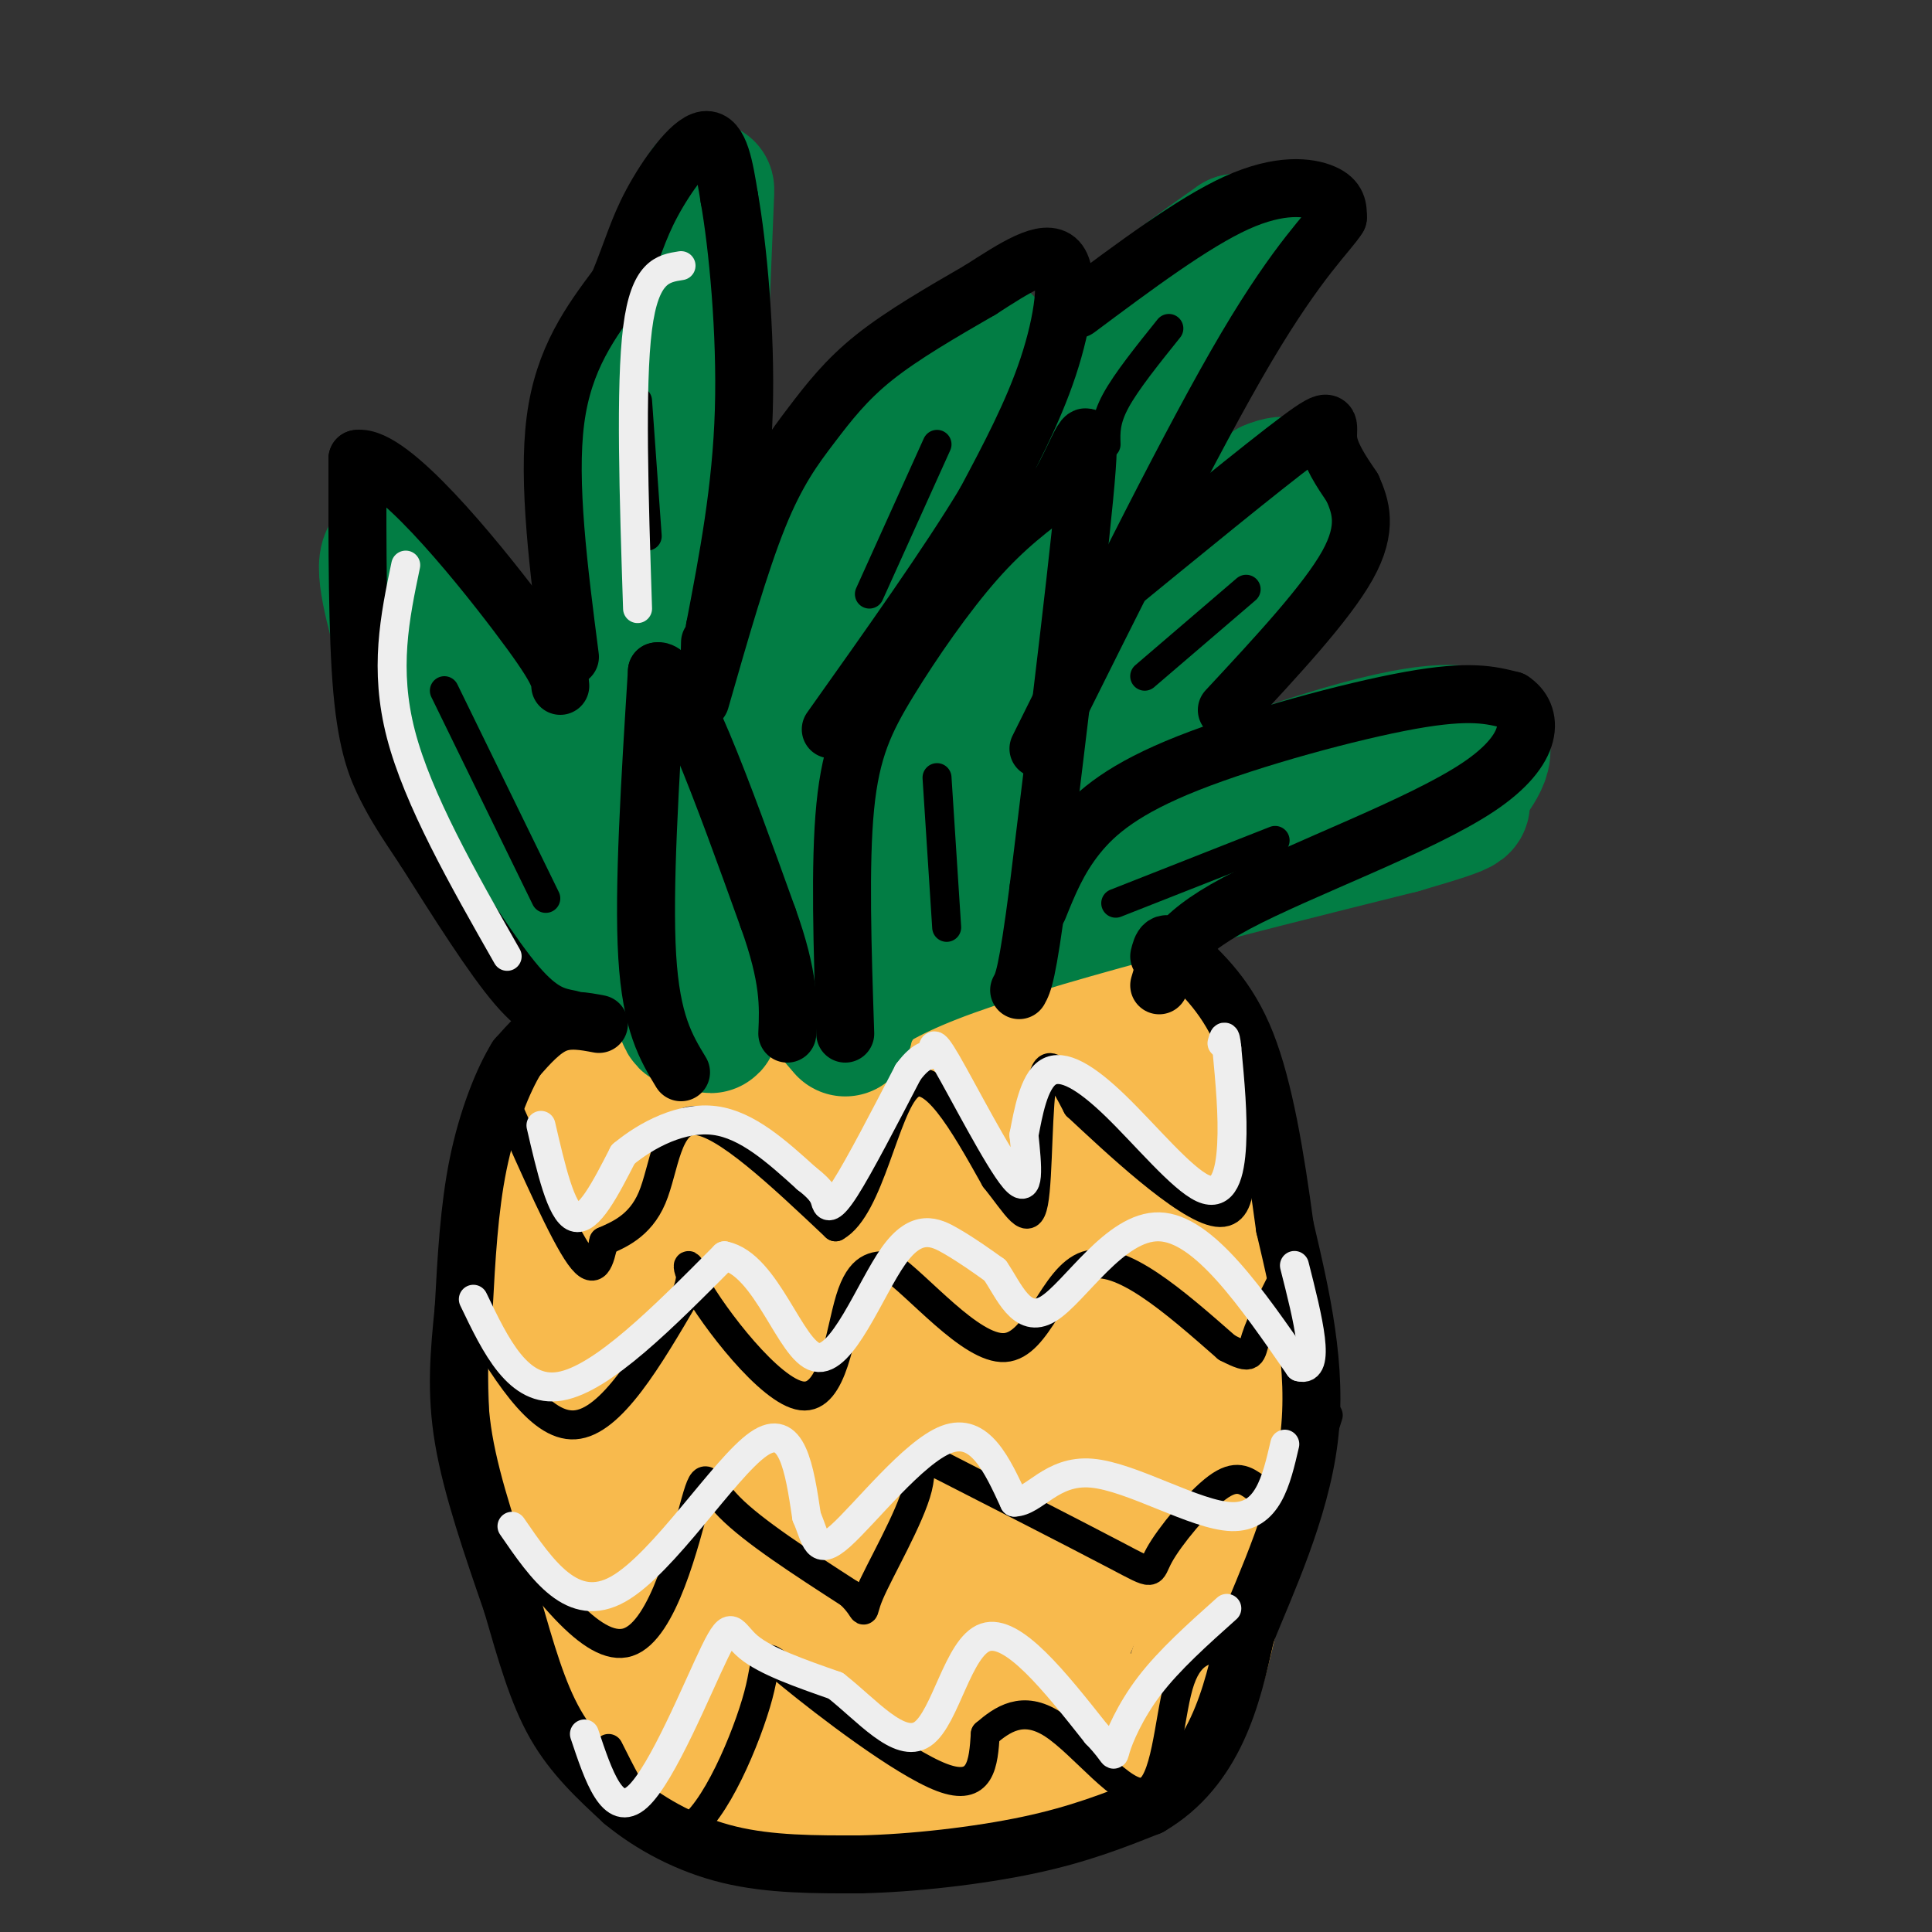 <svg viewBox='0 0 400 400' version='1.1' xmlns='http://www.w3.org/2000/svg' xmlns:xlink='http://www.w3.org/1999/xlink'><rect x="0" y="0" width="400" height="400" fill="#333333" stroke="none"/><g fill='none' stroke='rgb(248,186,77)' stroke-width='28' stroke-linecap='round' stroke-linejoin='round'><path d='M204,210c0.000,0.000 -40.000,-1.000 -40,-1'/><path d='M164,209c-10.578,-0.156 -17.022,-0.044 -24,3c-6.978,3.044 -14.489,9.022 -22,15'/><path d='M118,227c-4.167,8.667 -3.583,22.833 -3,37'/><path d='M115,264c-0.333,14.333 0.333,31.667 1,49'/><path d='M116,313c0.881,13.095 2.583,21.333 5,28c2.417,6.667 5.548,11.762 10,16c4.452,4.238 10.226,7.619 16,11'/><path d='M147,368c4.267,3.000 6.933,5.000 20,5c13.067,0.000 36.533,-2.000 60,-4'/><path d='M227,369c12.429,-3.417 13.500,-9.958 15,-13c1.500,-3.042 3.429,-2.583 6,-11c2.571,-8.417 5.786,-25.708 9,-43'/><path d='M257,302c1.089,-19.800 -0.689,-47.800 -4,-64c-3.311,-16.200 -8.156,-20.600 -13,-25'/><path d='M240,213c-7.391,-5.559 -19.367,-6.956 -23,-9c-3.633,-2.044 1.078,-4.733 -13,0c-14.078,4.733 -46.944,16.890 -62,23c-15.056,6.110 -12.302,6.174 -12,11c0.302,4.826 -1.849,14.413 -4,24'/><path d='M126,262c0.246,7.826 2.860,15.392 8,19c5.140,3.608 12.805,3.257 17,4c4.195,0.743 4.919,2.581 9,-6c4.081,-8.581 11.518,-27.582 15,-38c3.482,-10.418 3.010,-12.252 1,-14c-2.010,-1.748 -5.560,-3.408 -9,-4c-3.440,-0.592 -6.772,-0.114 -12,4c-5.228,4.114 -12.351,11.866 -18,19c-5.649,7.134 -9.825,13.651 -11,19c-1.175,5.349 0.649,9.530 1,12c0.351,2.470 -0.772,3.229 4,4c4.772,0.771 15.439,1.554 23,0c7.561,-1.554 12.018,-5.444 15,-9c2.982,-3.556 4.491,-6.778 6,-10'/><path d='M175,262c1.896,-2.388 3.636,-3.357 5,-9c1.364,-5.643 2.352,-15.959 2,-21c-0.352,-5.041 -2.045,-4.807 -4,-7c-1.955,-2.193 -4.171,-6.814 -9,-2c-4.829,4.814 -12.269,19.062 -16,29c-3.731,9.938 -3.752,15.568 1,16c4.752,0.432 14.276,-4.332 21,-10c6.724,-5.668 10.647,-12.241 13,-18c2.353,-5.759 3.136,-10.706 2,-15c-1.136,-4.294 -4.191,-7.935 -12,-2c-7.809,5.935 -20.371,21.447 -28,31c-7.629,9.553 -10.323,13.149 -4,16c6.323,2.851 21.664,4.957 34,3c12.336,-1.957 21.668,-7.979 31,-14'/><path d='M211,259c7.165,-4.197 9.578,-7.688 12,-11c2.422,-3.312 4.854,-6.443 6,-12c1.146,-5.557 1.008,-13.539 0,-17c-1.008,-3.461 -2.885,-2.401 -6,0c-3.115,2.401 -7.467,6.142 -13,16c-5.533,9.858 -12.246,25.834 -15,33c-2.754,7.166 -1.550,5.521 3,5c4.550,-0.521 12.446,0.080 17,0c4.554,-0.080 5.765,-0.842 8,-2c2.235,-1.158 5.493,-2.711 8,-8c2.507,-5.289 4.262,-14.314 4,-20c-0.262,-5.686 -2.543,-8.032 -4,-10c-1.457,-1.968 -2.091,-3.558 -6,-4c-3.909,-0.442 -11.094,0.265 -15,2c-3.906,1.735 -4.534,4.500 -6,7c-1.466,2.500 -3.771,4.736 -5,11c-1.229,6.264 -1.381,16.555 -1,22c0.381,5.445 1.295,6.043 5,8c3.705,1.957 10.201,5.273 16,5c5.799,-0.273 10.899,-4.137 16,-8'/><path d='M235,276c3.292,-5.287 3.523,-14.505 3,-21c-0.523,-6.495 -1.801,-10.266 -4,-9c-2.199,1.266 -5.319,7.571 -8,21c-2.681,13.429 -4.924,33.983 -5,43c-0.076,9.017 2.014,6.498 4,6c1.986,-0.498 3.867,1.024 6,0c2.133,-1.024 4.518,-4.593 5,-11c0.482,-6.407 -0.940,-15.652 -2,-20c-1.060,-4.348 -1.757,-3.799 -3,-6c-1.243,-2.201 -3.031,-7.152 -8,-1c-4.969,6.152 -13.119,23.408 -16,36c-2.881,12.592 -0.494,20.519 1,24c1.494,3.481 2.095,2.514 4,3c1.905,0.486 5.116,2.425 8,-2c2.884,-4.425 5.442,-15.212 8,-26'/><path d='M228,313c0.738,-8.194 -1.418,-15.678 -3,-21c-1.582,-5.322 -2.590,-8.481 -7,-2c-4.410,6.481 -12.224,22.600 -16,31c-3.776,8.400 -3.516,9.079 -3,12c0.516,2.921 1.288,8.084 5,10c3.712,1.916 10.365,0.585 14,-4c3.635,-4.585 4.251,-12.424 5,-17c0.749,-4.576 1.632,-5.887 -1,-12c-2.632,-6.113 -8.779,-17.026 -16,-21c-7.221,-3.974 -15.518,-1.009 -20,1c-4.482,2.009 -5.150,3.060 -8,9c-2.850,5.940 -7.882,16.768 -9,25c-1.118,8.232 1.678,13.869 6,17c4.322,3.131 10.169,3.757 14,4c3.831,0.243 5.647,0.104 9,-4c3.353,-4.104 8.244,-12.173 10,-18c1.756,-5.827 0.378,-9.414 -1,-13'/><path d='M207,310c-2.850,-6.942 -9.474,-17.796 -19,-23c-9.526,-5.204 -21.954,-4.757 -29,-3c-7.046,1.757 -8.708,4.826 -11,8c-2.292,3.174 -5.212,6.454 -7,14c-1.788,7.546 -2.442,19.357 -1,27c1.442,7.643 4.981,11.119 10,12c5.019,0.881 11.518,-0.834 15,-2c3.482,-1.166 3.946,-1.784 6,-6c2.054,-4.216 5.697,-12.028 4,-19c-1.697,-6.972 -8.733,-13.102 -14,-16c-5.267,-2.898 -8.766,-2.563 -12,-2c-3.234,0.563 -6.203,1.354 -9,3c-2.797,1.646 -5.422,4.147 -8,10c-2.578,5.853 -5.109,15.058 -2,22c3.109,6.942 11.858,11.623 21,14c9.142,2.377 18.677,2.452 26,-1c7.323,-3.452 12.433,-10.429 15,-15c2.567,-4.571 2.591,-6.734 0,-11c-2.591,-4.266 -7.795,-10.633 -13,-17'/><path d='M179,305c-4.419,-3.208 -8.967,-2.727 -11,-1c-2.033,1.727 -1.549,4.699 -2,7c-0.451,2.301 -1.835,3.932 -1,10c0.835,6.068 3.890,16.572 6,22c2.110,5.428 3.276,5.781 7,6c3.724,0.219 10.006,0.303 14,0c3.994,-0.303 5.698,-0.993 6,-5c0.302,-4.007 -0.800,-11.332 -2,-16c-1.200,-4.668 -2.500,-6.678 -8,-11c-5.500,-4.322 -15.200,-10.957 -24,-13c-8.800,-2.043 -16.700,0.507 -20,5c-3.300,4.493 -2.000,10.928 -1,15c1.000,4.072 1.701,5.782 5,9c3.299,3.218 9.196,7.943 18,10c8.804,2.057 20.515,1.445 27,0c6.485,-1.445 7.742,-3.722 9,-6'/><path d='M202,337c5.333,1.667 14.167,8.833 23,16'/></g>
<g fill='none' stroke='rgb(2,125,68)' stroke-width='28' stroke-linecap='round' stroke-linejoin='round'><path d='M141,203c-8.333,-3.613 -16.667,-7.226 -23,-12c-6.333,-4.774 -10.667,-10.708 -15,-16c-4.333,-5.292 -8.667,-9.940 -12,-17c-3.333,-7.060 -5.667,-16.530 -8,-26'/><path d='M83,132c-2.489,-8.933 -4.711,-18.267 -1,-17c3.711,1.267 13.356,13.133 23,25'/><path d='M105,140c6.607,7.119 11.625,12.417 19,26c7.375,13.583 17.107,35.452 21,43c3.893,7.548 1.946,0.774 0,-6'/><path d='M145,203c-3.155,-15.655 -11.042,-51.792 -14,-77c-2.958,-25.208 -0.988,-39.488 2,-50c2.988,-10.512 6.994,-17.256 11,-24'/><path d='M144,52c2.333,-9.378 2.667,-20.822 2,-5c-0.667,15.822 -2.333,58.911 -4,102'/><path d='M142,149c-1.156,31.244 -2.044,58.356 0,62c2.044,3.644 7.022,-16.178 12,-36'/><path d='M154,175c4.381,-15.131 9.333,-34.958 18,-54c8.667,-19.042 21.048,-37.298 27,-45c5.952,-7.702 5.476,-4.851 5,-2'/><path d='M204,74c1.421,3.898 2.474,14.643 -6,34c-8.474,19.357 -26.474,47.327 -35,63c-8.526,15.673 -7.579,19.049 -7,22c0.579,2.951 0.789,5.475 1,8'/><path d='M157,201c5.202,-5.595 17.708,-23.583 27,-36c9.292,-12.417 15.369,-19.262 28,-29c12.631,-9.738 31.815,-22.369 51,-35'/><path d='M263,101c7.915,-3.344 2.204,5.794 0,13c-2.204,7.206 -0.901,12.478 -13,24c-12.099,11.522 -37.600,29.292 -52,42c-14.400,12.708 -17.700,20.354 -21,28'/><path d='M177,208c-4.022,3.333 -3.578,-2.333 16,-10c19.578,-7.667 58.289,-17.333 97,-27'/><path d='M290,171c17.281,-5.029 11.982,-4.100 12,-6c0.018,-1.900 5.351,-6.627 5,-10c-0.351,-3.373 -6.386,-5.392 -26,0c-19.614,5.392 -52.807,18.196 -86,31'/><path d='M195,186c-17.667,6.833 -18.833,8.417 -20,10'/><path d='M202,112c1.067,-3.778 2.133,-7.556 7,-15c4.867,-7.444 13.533,-18.556 22,-27c8.467,-8.444 16.733,-14.222 25,-20'/><path d='M256,50c3.393,-0.631 -0.625,7.792 -14,26c-13.375,18.208 -36.107,46.202 -46,60c-9.893,13.798 -6.946,13.399 -4,13'/><path d='M175,213c0.000,0.000 -6.000,-7.000 -6,-7'/></g>
<g fill='none' stroke='rgb(0,0,0)' stroke-width='12' stroke-linecap='round' stroke-linejoin='round'><path d='M124,212c-3.083,-0.583 -6.167,-1.167 -9,0c-2.833,1.167 -5.417,4.083 -8,7'/><path d='M107,219c-2.889,4.644 -6.111,12.756 -8,22c-1.889,9.244 -2.444,19.622 -3,30'/><path d='M96,271c-0.911,9.156 -1.689,17.044 0,27c1.689,9.956 5.844,21.978 10,34'/><path d='M106,332c2.933,10.133 5.267,18.467 9,25c3.733,6.533 8.867,11.267 14,16'/><path d='M129,373c5.867,4.844 13.533,8.956 22,11c8.467,2.044 17.733,2.022 27,2'/><path d='M178,386c10.867,-0.222 24.533,-1.778 35,-4c10.467,-2.222 17.733,-5.111 25,-8'/><path d='M238,374c6.733,-3.911 11.067,-9.689 14,-16c2.933,-6.311 4.467,-13.156 6,-20'/><path d='M258,338c4.044,-10.044 11.156,-25.156 13,-40c1.844,-14.844 -1.578,-29.422 -5,-44'/><path d='M266,254c-1.933,-14.444 -4.267,-28.556 -8,-38c-3.733,-9.444 -8.867,-14.222 -14,-19'/><path d='M244,197c-3.000,-3.000 -3.500,-1.000 -4,1'/><path d='M118,211c-3.000,-0.583 -6.000,-1.167 -11,-7c-5.000,-5.833 -12.000,-16.917 -19,-28'/><path d='M88,176c-4.464,-6.655 -6.125,-9.292 -8,-13c-1.875,-3.708 -3.964,-8.488 -5,-20c-1.036,-11.512 -1.018,-29.756 -1,-48'/><path d='M74,95c6.778,-1.022 24.222,20.422 33,32c8.778,11.578 8.889,13.289 9,15'/><path d='M118,136c-2.333,-18.083 -4.667,-36.167 -3,-49c1.667,-12.833 7.333,-20.417 13,-28'/><path d='M128,59c3.000,-7.262 4.000,-11.417 7,-17c3.000,-5.583 8.000,-12.595 11,-13c3.000,-0.405 4.000,5.798 5,12'/><path d='M151,41c1.711,9.644 3.489,27.756 3,44c-0.489,16.244 -3.244,30.622 -6,45'/><path d='M148,130c-1.167,8.000 -1.083,5.500 -1,3'/><path d='M145,145c4.083,-14.244 8.167,-28.488 12,-38c3.833,-9.512 7.417,-14.292 11,-19c3.583,-4.708 7.167,-9.345 13,-14c5.833,-4.655 13.917,-9.327 22,-14'/><path d='M203,60c6.988,-4.500 13.458,-8.750 16,-6c2.542,2.750 1.155,12.500 -2,22c-3.155,9.500 -8.077,18.750 -13,28'/><path d='M204,104c-7.500,12.500 -19.750,29.750 -32,47'/><path d='M223,64c12.000,-8.956 24.000,-17.911 33,-22c9.000,-4.089 15.000,-3.311 18,-2c3.000,1.311 3.000,3.156 3,5'/><path d='M277,45c-1.844,3.089 -7.956,8.311 -19,27c-11.044,18.689 -27.022,50.844 -43,83'/><path d='M141,222c-3.083,-5.083 -6.167,-10.167 -7,-24c-0.833,-13.833 0.583,-36.417 2,-59'/><path d='M136,139c4.167,-1.333 13.583,24.833 23,51'/><path d='M159,190c4.500,12.500 4.250,18.250 4,24'/><path d='M175,214c-0.583,-17.577 -1.167,-35.155 0,-47c1.167,-11.845 4.083,-17.958 9,-26c4.917,-8.042 11.833,-18.012 18,-25c6.167,-6.988 11.583,-10.994 17,-15'/><path d='M219,101c4.422,-7.089 6.978,-17.311 6,-4c-0.978,13.311 -5.489,50.156 -10,87'/><path d='M215,184c-2.333,18.000 -3.167,19.500 -4,21'/><path d='M228,124c16.756,-13.711 33.511,-27.422 41,-33c7.489,-5.578 5.711,-3.022 6,0c0.289,3.022 2.644,6.511 5,10'/><path d='M280,101c1.667,3.778 3.333,8.222 -1,16c-4.333,7.778 -14.667,18.889 -25,30'/><path d='M215,188c2.024,-5.030 4.048,-10.060 8,-15c3.952,-4.940 9.833,-9.792 23,-15c13.167,-5.208 33.619,-10.774 46,-13c12.381,-2.226 16.690,-1.113 21,0'/><path d='M313,145c4.452,2.845 5.083,9.958 -7,18c-12.083,8.042 -36.881,17.012 -50,24c-13.119,6.988 -14.560,11.994 -16,17'/></g>
<g fill='none' stroke='rgb(0,0,0)' stroke-width='6' stroke-linecap='round' stroke-linejoin='round'><path d='M92,143c0.000,0.000 21.000,43.000 21,43'/><path d='M132,83c0.000,0.000 2.000,28.000 2,28'/><path d='M194,92c0.000,0.000 -14.000,31.000 -14,31'/><path d='M194,161c0.000,0.000 2.000,31.000 2,31'/><path d='M229,92c-0.083,-2.500 -0.167,-5.000 2,-9c2.167,-4.000 6.583,-9.500 11,-15'/><path d='M237,140c0.000,0.000 21.000,-18.000 21,-18'/><path d='M231,187c0.000,0.000 33.000,-13.000 33,-13'/><path d='M105,229c5.833,13.167 11.667,26.333 15,31c3.333,4.667 4.167,0.833 5,-3'/><path d='M125,257c2.845,-1.286 7.458,-3.000 10,-9c2.542,-6.000 3.012,-16.286 9,-16c5.988,0.286 17.494,11.143 29,22'/><path d='M173,254c7.044,-3.867 10.156,-24.533 15,-29c4.844,-4.467 11.422,7.267 18,19'/><path d='M206,244c4.560,5.690 6.958,10.417 8,5c1.042,-5.417 0.726,-20.976 2,-26c1.274,-5.024 4.137,0.488 7,6'/><path d='M223,229c7.400,6.889 22.400,21.111 29,22c6.600,0.889 4.800,-11.556 3,-24'/><path d='M97,271c7.250,12.250 14.500,24.500 22,24c7.500,-0.500 15.250,-13.750 23,-27'/><path d='M142,268c2.812,-6.321 -1.659,-8.622 2,-2c3.659,6.622 15.447,22.167 22,23c6.553,0.833 7.872,-13.048 10,-20c2.128,-6.952 5.064,-6.976 8,-7'/><path d='M184,262c6.000,3.976 17.000,17.417 24,17c7.000,-0.417 10.000,-14.690 17,-17c7.000,-2.310 18.000,7.345 29,17'/><path d='M254,279c5.533,2.867 4.867,1.533 6,-2c1.133,-3.533 4.067,-9.267 7,-15'/><path d='M102,314c10.310,14.190 20.619,28.381 28,26c7.381,-2.381 11.833,-21.333 14,-29c2.167,-7.667 2.048,-4.048 7,1c4.952,5.048 14.976,11.524 25,18'/><path d='M176,330c4.119,3.981 1.916,4.932 4,0c2.084,-4.932 8.453,-15.748 10,-22c1.547,-6.252 -1.730,-7.941 6,-4c7.730,3.941 26.466,13.512 35,18c8.534,4.488 6.865,3.894 9,0c2.135,-3.894 8.075,-11.087 12,-14c3.925,-2.913 5.836,-1.547 8,0c2.164,1.547 4.582,3.273 7,5'/><path d='M267,313c2.500,-2.500 5.250,-11.250 8,-20'/><path d='M126,362c5.043,10.053 10.086,20.105 16,17c5.914,-3.105 12.699,-19.368 15,-28c2.301,-8.632 0.120,-9.632 7,-4c6.880,5.632 22.823,17.895 31,21c8.177,3.105 8.589,-2.947 9,-9'/><path d='M204,359c3.494,-3.019 7.730,-6.067 14,-2c6.270,4.067 14.573,15.249 19,14c4.427,-1.249 4.979,-14.928 7,-22c2.021,-7.072 5.510,-7.536 9,-8'/></g>
<g fill='none' stroke='rgb(238,238,238)' stroke-width='6' stroke-linecap='round' stroke-linejoin='round'><path d='M112,233c2.083,9.000 4.167,18.000 7,19c2.833,1.000 6.417,-6.000 10,-13'/><path d='M129,239c4.933,-4.111 12.267,-7.889 19,-7c6.733,0.889 12.867,6.444 19,12'/><path d='M167,244c3.762,2.881 3.667,4.083 4,5c0.333,0.917 1.095,1.548 4,-3c2.905,-4.548 7.952,-14.274 13,-24'/><path d='M188,222c3.179,-4.329 4.625,-3.150 5,-4c0.375,-0.850 -0.322,-3.729 3,2c3.322,5.729 10.663,20.065 14,24c3.337,3.935 2.668,-2.533 2,-9'/><path d='M212,235c0.858,-4.464 2.003,-11.124 5,-13c2.997,-1.876 7.844,1.033 14,7c6.156,5.967 13.619,14.991 18,17c4.381,2.009 5.680,-2.997 6,-9c0.320,-6.003 -0.340,-13.001 -1,-20'/><path d='M254,217c-0.333,-3.500 -0.667,-2.250 -1,-1'/><path d='M98,269c4.667,9.750 9.333,19.500 18,18c8.667,-1.500 21.333,-14.250 34,-27'/><path d='M150,260c8.756,1.785 13.646,19.746 19,21c5.354,1.254 11.172,-14.201 16,-21c4.828,-6.799 8.665,-4.943 12,-3c3.335,1.943 6.167,3.971 9,6'/><path d='M206,263c2.857,4.095 5.500,11.333 11,8c5.500,-3.333 13.857,-17.238 23,-17c9.143,0.238 19.071,14.619 29,29'/><path d='M269,283c4.667,1.333 1.833,-9.833 -1,-21'/><path d='M106,316c6.289,9.156 12.578,18.311 22,13c9.422,-5.311 21.978,-25.089 29,-30c7.022,-4.911 8.511,5.044 10,15'/><path d='M167,314c1.988,4.571 1.958,8.500 7,4c5.042,-4.500 15.155,-17.429 22,-20c6.845,-2.571 10.423,5.214 14,13'/><path d='M210,311c4.190,-0.060 7.667,-6.708 16,-6c8.333,0.708 21.524,8.774 29,9c7.476,0.226 9.238,-7.387 11,-15'/><path d='M121,359c2.940,8.810 5.881,17.619 11,13c5.119,-4.619 12.417,-22.667 16,-30c3.583,-7.333 3.452,-3.952 7,-1c3.548,2.952 10.774,5.476 18,8'/><path d='M173,349c6.357,4.929 13.250,13.250 18,10c4.750,-3.250 7.357,-18.071 13,-20c5.643,-1.929 14.321,9.036 23,20'/><path d='M227,359c4.238,4.357 3.333,5.250 4,3c0.667,-2.250 2.905,-7.643 7,-13c4.095,-5.357 10.048,-10.679 16,-16'/><path d='M84,117c-2.250,10.750 -4.500,21.500 -1,35c3.500,13.500 12.750,29.750 22,46'/><path d='M141,55c-3.750,0.583 -7.500,1.167 -9,13c-1.500,11.833 -0.750,34.917 0,58'/></g>
</svg>
